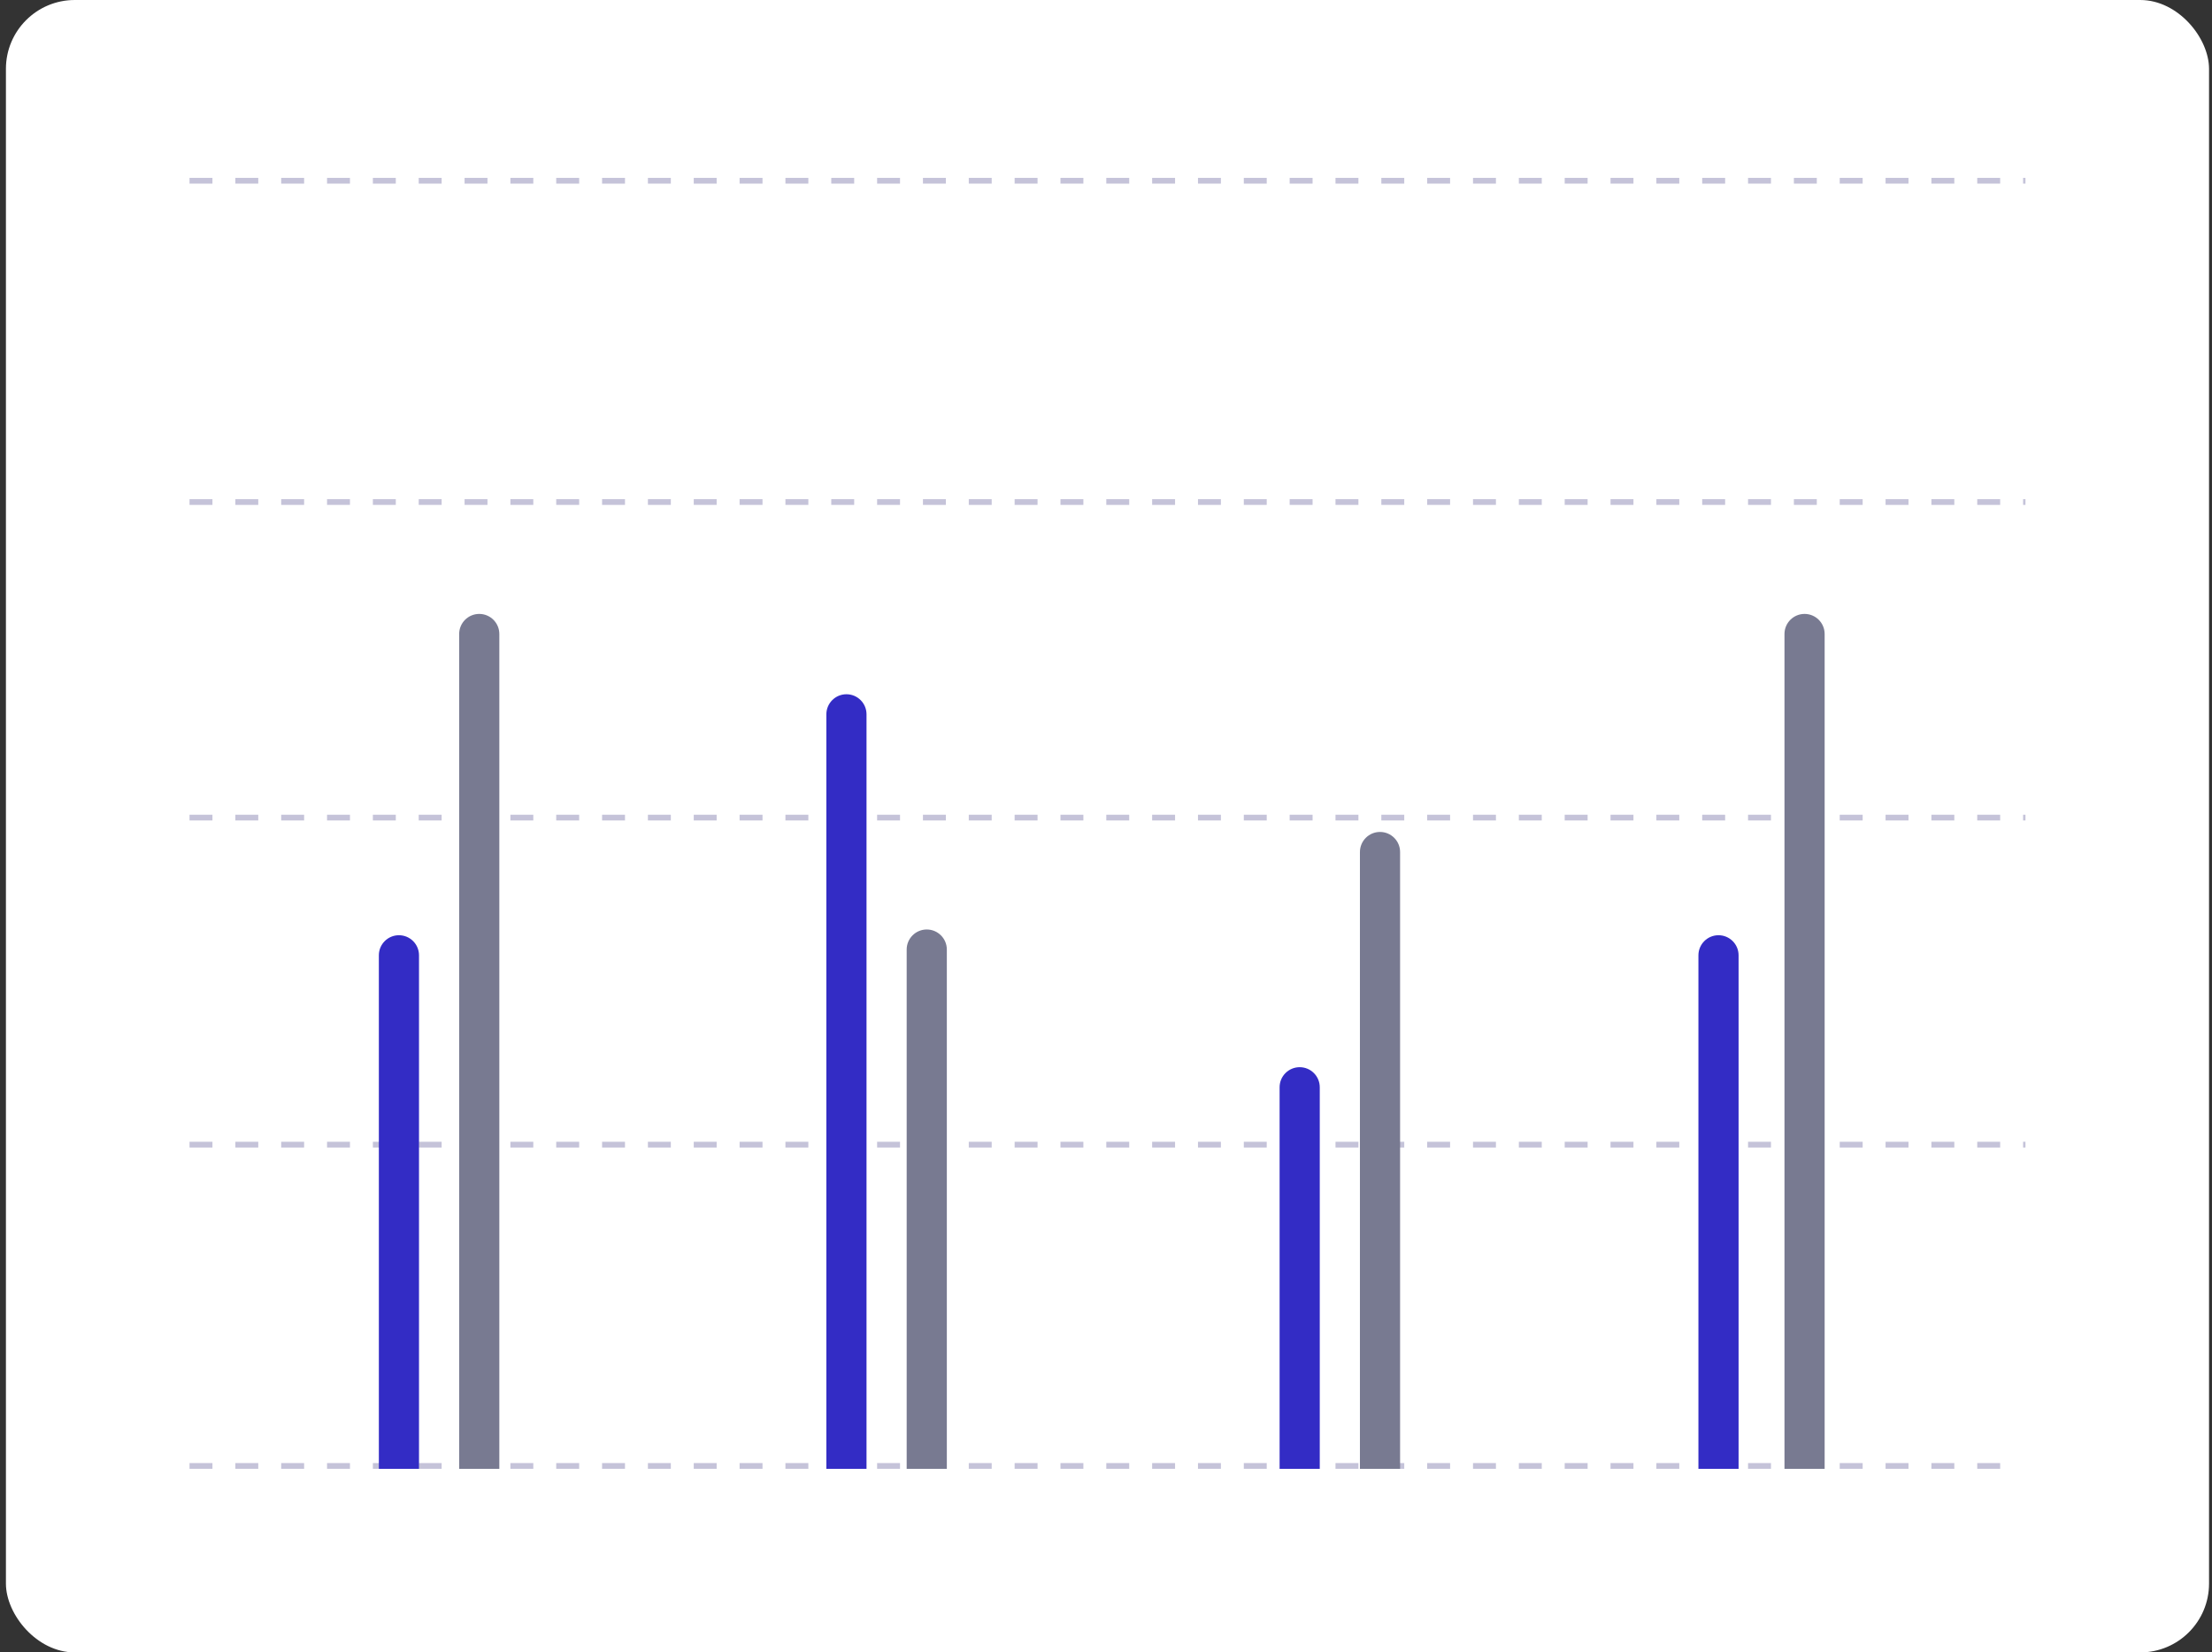 <svg width="249" height="186" viewBox="0 0 249 186" fill="none" xmlns="http://www.w3.org/2000/svg">
<rect x="0" y="0" width="249" height="186" fill="#333333" stroke="none"/>
<rect x="0.667" width="248" height="186" rx="7.75" fill="white"/>
<line x1="21.334" y1="56.51" x2="228.001" y2="56.51" stroke="#8C89B4" stroke-opacity="0.5" stroke-width="0.646" stroke-dasharray="2.58 2.58"/>
<line x1="21.334" y1="20.344" x2="228.001" y2="20.344" stroke="#8C89B4" stroke-opacity="0.5" stroke-width="0.646" stroke-dasharray="2.58 2.58"/>
<line x1="21.334" y1="92.031" x2="228.001" y2="92.031" stroke="#8C89B4" stroke-opacity="0.5" stroke-width="0.646" stroke-dasharray="2.58 2.58"/>
<line x1="21.334" y1="128.844" x2="228.001" y2="128.844" stroke="#8C89B4" stroke-opacity="0.5" stroke-width="0.646" stroke-dasharray="2.58 2.58"/>
<line x1="21.334" y1="165.01" x2="227.355" y2="165.01" stroke="#8C89B4" stroke-opacity="0.5" stroke-width="0.646" stroke-dasharray="2.58 2.58"/>
<path d="M42.647 107.531C42.647 106.283 43.658 105.271 44.907 105.271C46.155 105.271 47.167 106.283 47.167 107.531V165.333H42.647V107.531Z" fill="#332CC5"/>
<path d="M191.188 107.531C191.188 106.283 192.2 105.271 193.448 105.271C194.696 105.271 195.708 106.283 195.708 107.531V165.333H191.188V107.531Z" fill="#332CC5"/>
<path d="M51.688 71.365C51.688 70.116 52.7 69.104 53.948 69.104C55.196 69.104 56.208 70.116 56.208 71.365V165.333H51.688V71.365Z" fill="#787A91"/>
<path d="M200.875 71.365C200.875 70.116 201.887 69.104 203.135 69.104C204.384 69.104 205.396 70.116 205.396 71.365V165.333H200.875V71.365Z" fill="#787A91"/>
<path d="M93.022 80.406C93.022 79.158 94.034 78.146 95.282 78.146C96.53 78.146 97.542 79.158 97.542 80.406V165.333H93.022V80.406Z" fill="#332CC5"/>
<path d="M144.042 122.385C144.042 121.137 145.054 120.125 146.302 120.125C147.551 120.125 148.563 121.137 148.563 122.385V165.333H144.042V122.385Z" fill="#332CC5"/>
<path d="M102.062 106.885C102.062 105.637 103.075 104.625 104.323 104.625C105.571 104.625 106.583 105.637 106.583 106.885V165.333H102.062V106.885Z" fill="#787A91"/>
<path d="M153.084 95.906C153.084 94.658 154.096 93.646 155.344 93.646C156.593 93.646 157.605 94.658 157.605 95.906V165.333H153.084V95.906Z" fill="#787A91"/>
</svg>
